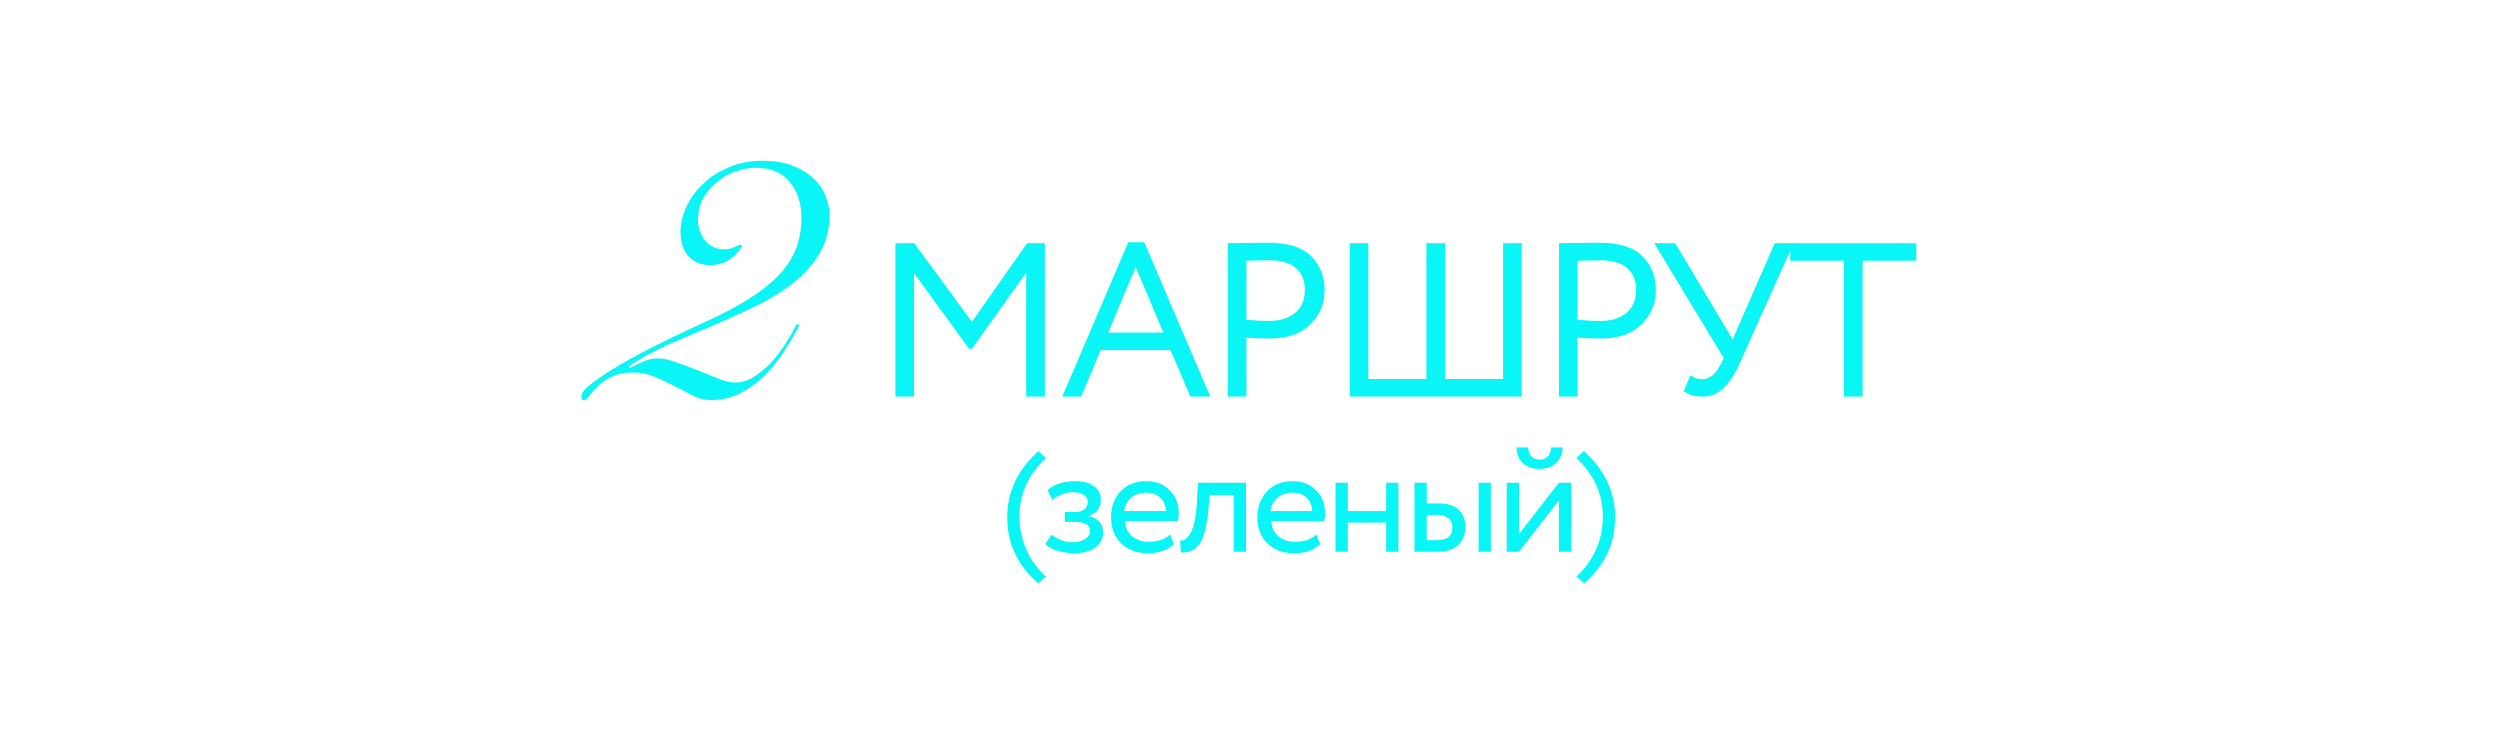 <?xml version="1.0" encoding="UTF-8"?> <svg xmlns="http://www.w3.org/2000/svg" width="145" height="43" viewBox="0 0 145 43" fill="none"> <path d="M46.382 18.832C46.127 19.323 45.831 19.831 45.492 20.357C45.17 20.865 44.797 21.331 44.374 21.755C43.95 22.178 43.476 22.526 42.95 22.797C42.425 23.068 41.849 23.203 41.222 23.203C40.883 23.203 40.536 23.119 40.18 22.949C39.841 22.763 39.485 22.576 39.112 22.39C38.74 22.204 38.358 22.026 37.969 21.856C37.579 21.687 37.164 21.602 36.723 21.602C36.232 21.602 35.817 21.687 35.478 21.856C35.156 22.009 34.893 22.187 34.69 22.39C34.487 22.593 34.317 22.78 34.182 22.949C34.063 23.119 33.961 23.203 33.877 23.203C33.792 23.203 33.741 23.178 33.724 23.127C33.724 23.076 33.724 23.017 33.724 22.949C33.724 22.678 34.309 22.178 35.478 21.45C36.664 20.704 38.469 19.781 40.892 18.679C42.044 18.154 42.984 17.646 43.713 17.154C44.441 16.663 45.009 16.171 45.416 15.68C45.822 15.172 46.102 14.672 46.255 14.18C46.407 13.689 46.483 13.181 46.483 12.655C46.483 11.791 46.255 11.088 45.797 10.546C45.356 10.004 44.704 9.732 43.84 9.732C43.467 9.732 43.078 9.8 42.671 9.936C42.281 10.071 41.925 10.275 41.603 10.546C41.281 10.8 41.01 11.114 40.79 11.486C40.587 11.859 40.485 12.283 40.485 12.757C40.485 13.198 40.62 13.596 40.892 13.952C41.18 14.291 41.544 14.46 41.985 14.46C42.188 14.46 42.349 14.435 42.468 14.384C42.603 14.333 42.764 14.265 42.95 14.18L43.052 14.257C42.866 14.596 42.611 14.867 42.29 15.07C41.968 15.273 41.603 15.375 41.197 15.375C40.671 15.375 40.248 15.206 39.926 14.867C39.621 14.511 39.468 14.036 39.468 13.443C39.468 13.003 39.57 12.545 39.773 12.071C39.994 11.579 40.307 11.13 40.714 10.724C41.12 10.317 41.62 9.987 42.213 9.732C42.806 9.461 43.484 9.326 44.247 9.326C44.907 9.326 45.475 9.419 45.95 9.605C46.441 9.792 46.848 10.037 47.17 10.342C47.492 10.631 47.729 10.969 47.881 11.359C48.034 11.732 48.11 12.113 48.11 12.503C48.11 13.333 47.915 14.07 47.525 14.714C47.153 15.341 46.644 15.909 46 16.417C45.373 16.909 44.645 17.358 43.815 17.764C43.001 18.154 42.163 18.535 41.298 18.908C40.434 19.264 39.578 19.628 38.731 20.001C37.901 20.374 37.147 20.789 36.469 21.246L36.52 21.348C36.774 21.212 37.037 21.085 37.308 20.967C37.579 20.848 37.876 20.789 38.197 20.789C38.486 20.789 38.824 20.865 39.214 21.017C39.621 21.153 40.036 21.306 40.46 21.475C40.866 21.644 41.264 21.805 41.654 21.958C42.044 22.11 42.374 22.187 42.645 22.187C43.035 22.187 43.408 22.068 43.764 21.831C44.136 21.594 44.475 21.306 44.78 20.967C45.085 20.628 45.356 20.264 45.594 19.874C45.848 19.467 46.051 19.111 46.204 18.806L46.382 18.832ZM53.015 23H51.935V14.104H53.028L56.37 18.666L59.573 14.104H60.602V23H59.522V15.807L56.37 20.23H56.205L53.015 15.845V23ZM62.707 23H61.614L65.439 14.053H66.367L70.192 23H69.036L67.892 20.306H63.838L62.707 23ZM67.472 19.289L65.871 15.489L64.27 19.289H67.472ZM72.29 19.581V23H71.21V14.104C71.566 14.104 71.942 14.1 72.341 14.091C72.739 14.083 73.137 14.079 73.535 14.079C74.704 14.079 75.543 14.341 76.052 14.867C76.568 15.383 76.827 16.04 76.827 16.837C76.827 17.607 76.547 18.268 75.988 18.819C75.446 19.361 74.658 19.632 73.624 19.632C73.082 19.632 72.637 19.615 72.29 19.581ZM73.637 15.095C73.484 15.095 73.035 15.104 72.29 15.121V18.552C72.824 18.594 73.256 18.616 73.586 18.616C74.239 18.616 74.751 18.459 75.124 18.145C75.497 17.823 75.683 17.383 75.683 16.824C75.683 16.273 75.509 15.849 75.162 15.553C74.823 15.248 74.315 15.095 73.637 15.095ZM88.26 23H78.284V14.104H79.364V21.983H82.732V14.104H83.812V21.983H87.18V14.104H88.26V23ZM91.502 19.581V23H90.422V14.104C90.778 14.104 91.155 14.1 91.553 14.091C91.951 14.083 92.35 14.079 92.748 14.079C93.917 14.079 94.756 14.341 95.264 14.867C95.781 15.383 96.039 16.04 96.039 16.837C96.039 17.607 95.76 18.268 95.2 18.819C94.658 19.361 93.87 19.632 92.837 19.632C92.294 19.632 91.85 19.615 91.502 19.581ZM92.849 15.095C92.697 15.095 92.248 15.104 91.502 15.121V18.552C92.036 18.594 92.468 18.616 92.799 18.616C93.451 18.616 93.963 18.459 94.336 18.145C94.709 17.823 94.895 17.383 94.895 16.824C94.895 16.273 94.722 15.849 94.374 15.553C94.035 15.248 93.527 15.095 92.849 15.095ZM102.933 14.104H104.026L100.95 20.967C100.637 21.678 100.306 22.195 99.959 22.517C99.62 22.839 99.213 23 98.739 23C98.282 23 97.921 22.894 97.659 22.682L98.04 21.767C98.26 21.92 98.489 21.996 98.726 21.996C99.159 21.996 99.523 21.695 99.819 21.094L99.972 20.763L95.943 14.104H97.163L100.493 19.683L102.933 14.104ZM106.949 15.121H103.835V14.104H111.143V15.121H108.029V23H106.949V15.121Z" fill="#0AF5F5"></path> <path d="M60.669 33.441L60.215 33.833C59.017 32.801 58.419 31.523 58.419 29.998C58.419 28.528 59.02 27.25 60.224 26.164L60.669 26.556C60.135 27.066 59.744 27.599 59.495 28.157C59.252 28.709 59.13 29.322 59.13 29.998C59.13 30.657 59.264 31.285 59.531 31.884C59.797 32.483 60.177 33.002 60.669 33.441ZM62.279 32.089C61.977 32.089 61.656 32.038 61.318 31.938C60.992 31.831 60.761 31.701 60.624 31.546L60.989 31.013C61.149 31.143 61.339 31.25 61.559 31.333C61.784 31.41 61.988 31.448 62.172 31.448C62.481 31.448 62.733 31.389 62.928 31.27C63.124 31.146 63.222 30.986 63.222 30.79C63.222 30.624 63.151 30.497 63.008 30.408C62.872 30.319 62.682 30.274 62.439 30.274H61.763V29.696H62.395C62.596 29.696 62.762 29.643 62.893 29.536C63.023 29.423 63.089 29.287 63.089 29.127C63.089 28.949 63.011 28.809 62.857 28.709C62.703 28.602 62.495 28.548 62.235 28.548C61.813 28.548 61.413 28.697 61.034 28.993L60.758 28.442C60.918 28.276 61.14 28.145 61.425 28.05C61.716 27.955 62.021 27.908 62.341 27.908C62.816 27.908 63.184 28.003 63.444 28.193C63.711 28.382 63.845 28.646 63.845 28.984C63.845 29.447 63.611 29.761 63.142 29.927V29.945C63.403 29.975 63.608 30.078 63.756 30.256C63.904 30.428 63.978 30.639 63.978 30.888C63.978 31.256 63.821 31.549 63.507 31.769C63.198 31.982 62.789 32.089 62.279 32.089ZM67.865 31.004L68.087 31.564C67.702 31.914 67.201 32.089 66.584 32.089C65.931 32.089 65.413 31.899 65.027 31.52C64.636 31.14 64.44 30.633 64.44 29.998C64.44 29.399 64.624 28.901 64.992 28.504C65.353 28.107 65.857 27.908 66.504 27.908C67.038 27.908 67.479 28.08 67.829 28.424C68.185 28.762 68.363 29.201 68.363 29.741C68.363 29.912 68.348 30.073 68.319 30.221H65.241C65.27 30.595 65.41 30.888 65.659 31.102C65.914 31.315 66.24 31.422 66.637 31.422C67.159 31.422 67.568 31.282 67.865 31.004ZM66.468 28.575C66.118 28.575 65.828 28.673 65.596 28.869C65.371 29.064 65.238 29.322 65.196 29.643H67.625C67.607 29.311 67.494 29.049 67.287 28.86C67.085 28.67 66.812 28.575 66.468 28.575ZM72.268 32H71.556V28.709H70.151L70.106 29.385C70.059 29.936 69.988 30.396 69.893 30.764C69.804 31.125 69.685 31.398 69.537 31.582C69.394 31.76 69.243 31.884 69.083 31.956C68.923 32.021 68.727 32.053 68.496 32.053L68.443 31.36C68.508 31.365 68.576 31.357 68.647 31.333C68.718 31.303 68.796 31.244 68.879 31.155C68.968 31.066 69.045 30.947 69.11 30.799C69.181 30.651 69.243 30.443 69.297 30.176C69.356 29.904 69.394 29.592 69.412 29.242L69.484 27.997H72.268V32ZM76.353 31.004L76.576 31.564C76.19 31.914 75.689 32.089 75.072 32.089C74.42 32.089 73.901 31.899 73.515 31.52C73.124 31.14 72.928 30.633 72.928 29.998C72.928 29.399 73.112 28.901 73.48 28.504C73.841 28.107 74.346 27.908 74.992 27.908C75.526 27.908 75.968 28.08 76.317 28.424C76.673 28.762 76.851 29.201 76.851 29.741C76.851 29.912 76.836 30.073 76.807 30.221H73.729C73.758 30.595 73.898 30.888 74.147 31.102C74.402 31.315 74.728 31.422 75.126 31.422C75.647 31.422 76.057 31.282 76.353 31.004ZM74.956 28.575C74.606 28.575 74.316 28.673 74.085 28.869C73.859 29.064 73.726 29.322 73.684 29.643H76.113C76.095 29.311 75.982 29.049 75.775 28.86C75.573 28.67 75.3 28.575 74.956 28.575ZM81.108 32H80.397V30.31H78.173V32H77.461V27.997H78.173V29.643H80.397V27.997H81.108V32ZM83.329 32H82.04V27.997H82.751V29.198H83.409C83.955 29.198 84.355 29.322 84.61 29.571C84.865 29.815 84.993 30.15 84.993 30.577C84.993 30.98 84.859 31.318 84.593 31.591C84.338 31.864 83.916 32 83.329 32ZM86.47 32H85.758V27.997H86.47V32ZM83.276 29.865H82.751V31.333H83.267C83.605 31.333 83.851 31.273 84.005 31.155C84.16 31.036 84.237 30.852 84.237 30.603C84.237 30.111 83.916 29.865 83.276 29.865ZM90.416 29.02L88.103 32H87.391V27.997H88.103V30.977L90.416 27.997H91.127V32H90.416V29.02ZM87.961 25.951H88.628C88.663 26.419 88.892 26.654 89.313 26.654C89.71 26.654 89.927 26.419 89.962 25.951H90.629C90.629 26.313 90.505 26.612 90.256 26.849C90.013 27.081 89.698 27.196 89.313 27.196C88.892 27.196 88.559 27.084 88.316 26.858C88.079 26.627 87.961 26.325 87.961 25.951ZM91.879 33.833L91.425 33.441C91.917 33.002 92.297 32.483 92.564 31.884C92.83 31.285 92.964 30.657 92.964 29.998C92.964 29.322 92.839 28.709 92.59 28.157C92.347 27.599 91.959 27.066 91.425 26.556L91.87 26.164C93.073 27.25 93.675 28.528 93.675 29.998C93.675 31.523 93.076 32.801 91.879 33.833Z" fill="#0AF5F5"></path> </svg> 